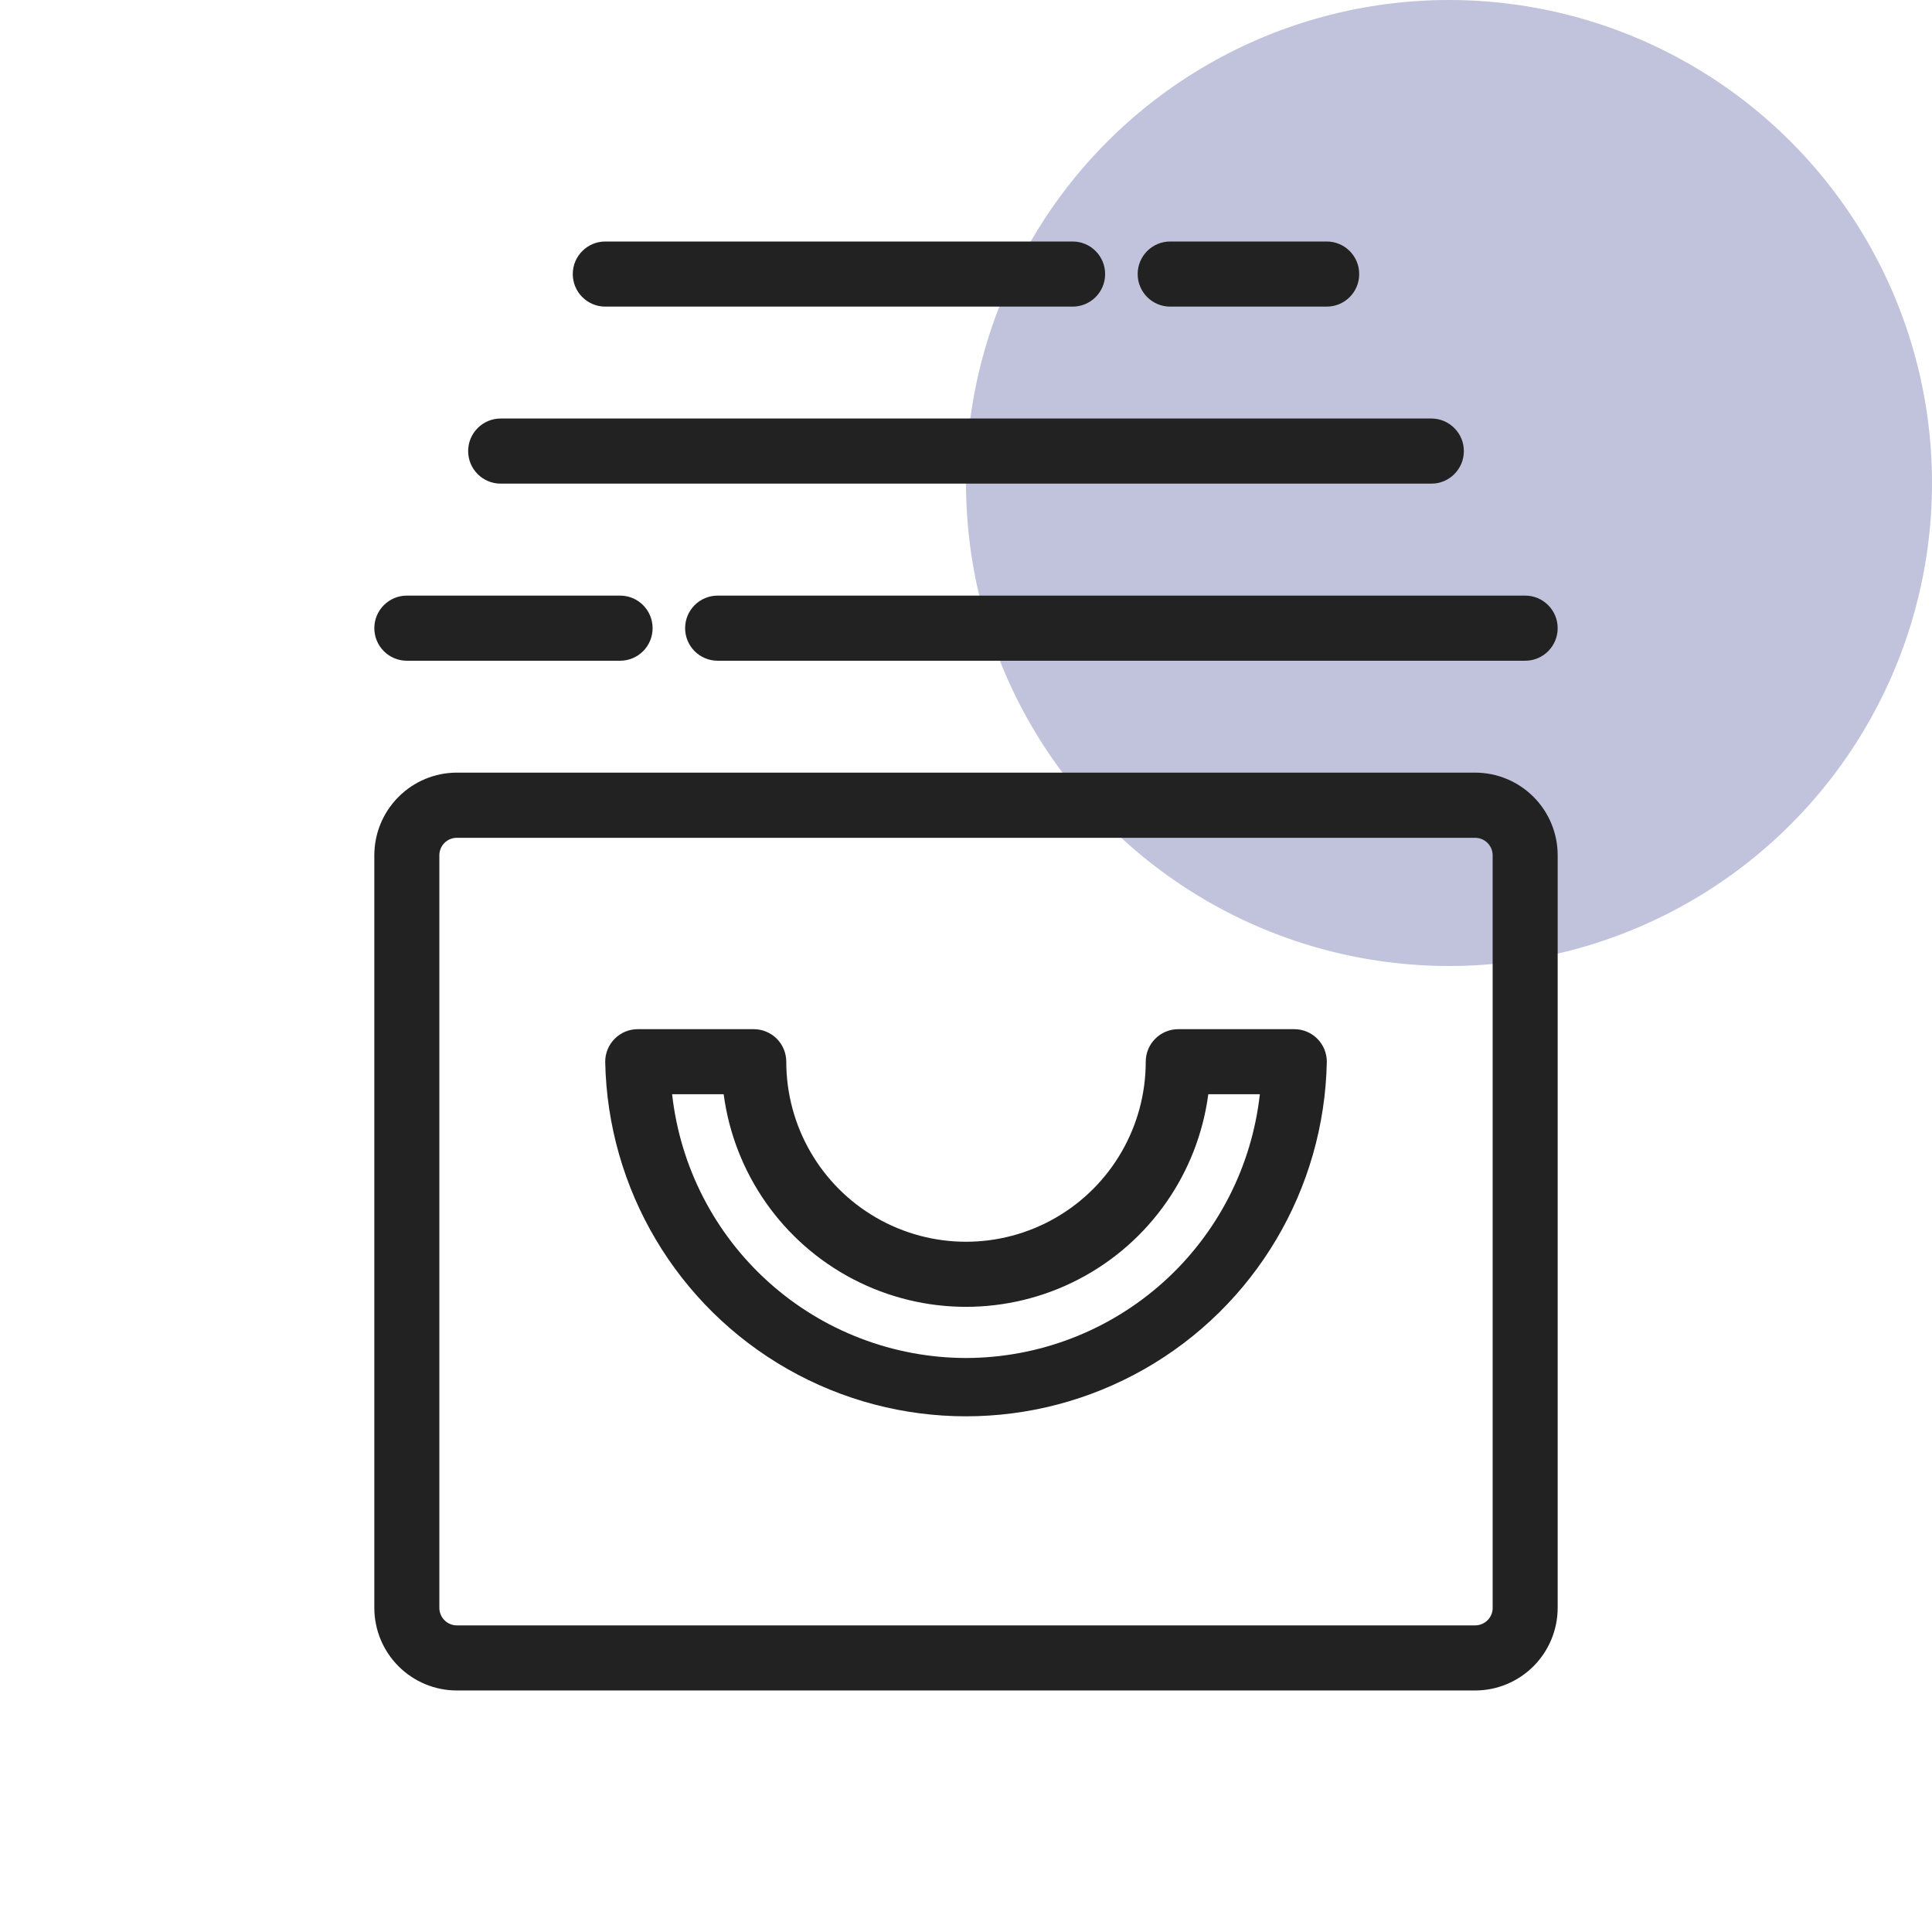 <svg width="160" height="160" viewBox="0 0 160 160" fill="none" xmlns="http://www.w3.org/2000/svg">
<circle cx="120" cy="40" r="40" fill="#2C3785" fill-opacity="0.3"/>
<g clip-path="url(#clip0_1009_12024)">
<path d="M122.171 63.986H37.834C36.022 63.986 34.284 64.709 33.005 65.994C31.721 67.275 31 69.016 31 70.831V133.155C31 134.97 31.721 136.711 33.002 137.992C34.284 139.275 36.019 139.998 37.832 139.998H122.168C123.981 139.998 125.716 139.273 126.998 137.99C128.279 136.706 128.998 134.968 129 133.152V70.831C129 69.016 128.279 67.275 127 65.994C125.719 64.711 123.983 63.989 122.171 63.986ZM123.618 133.155C123.618 133.954 122.971 134.604 122.171 134.607H37.834C37.45 134.607 37.082 134.455 36.81 134.181C36.538 133.908 36.385 133.54 36.385 133.155V70.831C36.385 70.446 36.538 70.08 36.808 69.808C37.079 69.536 37.447 69.384 37.829 69.384H122.166C122.55 69.384 122.918 69.536 123.19 69.808C123.462 70.08 123.615 70.449 123.615 70.834V133.157L123.618 133.155Z" fill="#222222"/>
<path d="M56.738 52.023C56.738 52.738 57.022 53.424 57.527 53.93C58.032 54.435 58.717 54.719 59.431 54.719H126.308C127.794 54.719 129 53.513 129 52.023C129 50.532 127.794 49.326 126.308 49.326H59.431C57.943 49.326 56.738 50.535 56.738 52.023Z" fill="#222222"/>
<path d="M33.692 54.719H51.353C52.841 54.719 54.046 53.513 54.046 52.023C54.046 50.532 52.841 49.326 51.353 49.326H33.692C32.207 49.326 31 50.535 31 52.023C31 53.511 32.207 54.719 33.692 54.719Z" fill="#222222"/>
<path d="M41.462 40.053H118.539C120.024 40.053 121.231 38.845 121.231 37.357C121.231 35.869 120.024 34.66 118.539 34.66H41.462C39.974 34.66 38.77 35.869 38.77 37.357C38.77 38.845 39.974 40.053 41.462 40.053Z" fill="#222222"/>
<path d="M96.909 25.393H109.871C111.359 25.393 112.563 24.187 112.563 22.697C112.563 21.206 111.359 20 109.871 20H96.909C95.424 20 94.217 21.206 94.217 22.697C94.217 24.187 95.424 25.393 96.909 25.393Z" fill="#222222"/>
<path d="M50.128 25.393H88.83C90.318 25.393 91.522 24.187 91.522 22.697C91.522 21.206 90.315 20 88.83 20H50.128C48.642 20 47.435 21.206 47.435 22.697C47.435 24.187 48.642 25.393 50.128 25.393Z" fill="#222222"/>
<path d="M107.193 85.232H97.578C96.09 85.232 94.885 86.441 94.885 87.929C94.885 93.255 92.049 98.176 87.443 100.839C82.837 103.502 77.164 103.502 72.559 100.839C67.953 98.176 65.116 93.255 65.116 87.929C65.116 87.214 64.833 86.528 64.328 86.022C63.823 85.516 63.138 85.232 62.424 85.232H52.813C51.328 85.232 50.121 86.441 50.121 87.929C50.321 98.484 56.059 108.156 65.222 113.378C74.385 118.598 85.616 118.598 94.78 113.378C103.941 108.156 109.681 98.487 109.881 87.929C109.881 86.441 108.679 85.235 107.193 85.232ZM80.001 112.464C73.975 112.454 68.16 110.224 63.669 106.194C59.179 102.166 56.33 96.621 55.662 90.621H59.931C60.801 97.172 64.804 102.891 70.657 105.939C76.513 108.989 83.484 108.989 89.34 105.939C95.196 102.891 99.198 97.172 100.066 90.621H104.335C103.667 96.621 100.818 102.166 96.328 106.194C91.837 110.222 86.025 112.454 79.996 112.464H80.001Z" fill="#222222"/>
</g>
<defs>
<clipPath id="clip0_1009_12024">
<rect width="98" height="120" fill="white" transform="translate(31 20)"/>
</clipPath>
</defs>
</svg>
